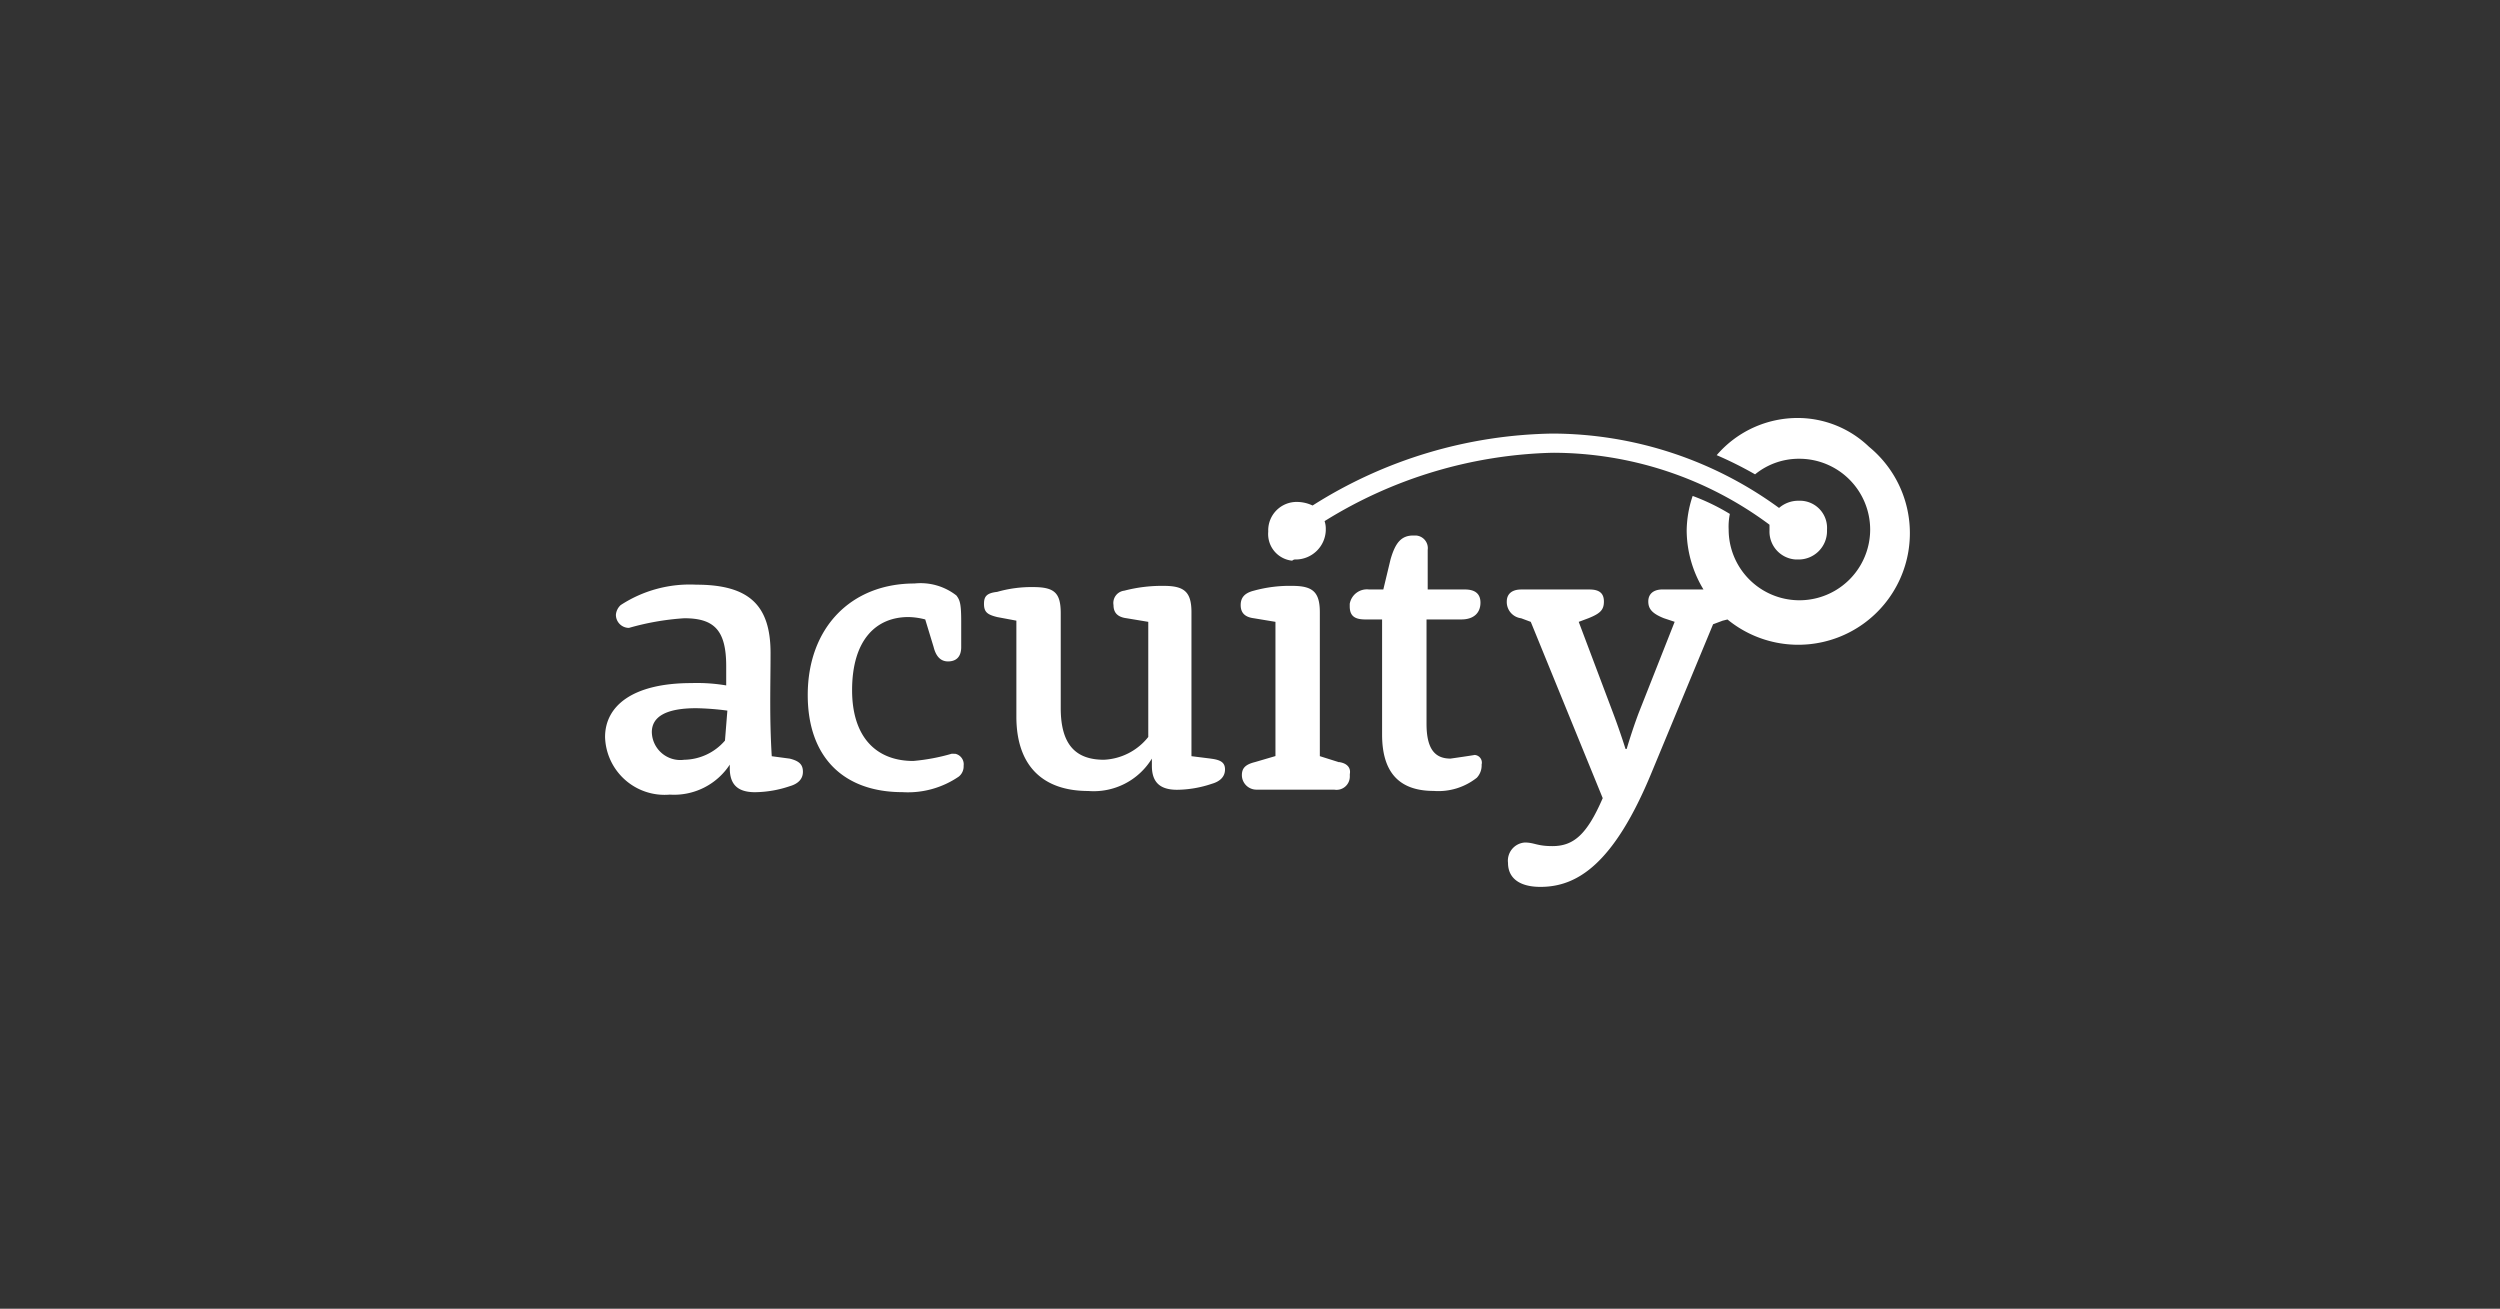 <svg xmlns="http://www.w3.org/2000/svg" width="149" height="78" viewBox="0 0 149 78">
  <rect x="0" y="0" width="149" height="78" fill="#333333" stroke="none"/>
  <g id="Group_5977" data-name="Group 5977" transform="translate(-0.08 0.335)">
    <rect id="Rectangle_3183" data-name="Rectangle 3183" width="149" height="78" transform="translate(0.08 -0.335)" fill="none"/>
    <g id="acuity" transform="translate(36.142 24.577)">
      <path id="Path_7148" data-name="Path 7148" d="M37.493,20.7l-1.144-.143V11.978c0-1.215-.429-1.572-1.644-1.572a8.879,8.879,0,0,0-2.359.286.738.738,0,0,0-.643.858c0,.429.214.715.786.786l1.286.214v6.861a3.576,3.576,0,0,1-2.644,1.358c-1.644,0-2.573-.858-2.573-3.073V12.05c0-1.215-.357-1.572-1.644-1.572a7.378,7.378,0,0,0-2.144.286c-.643.071-.786.286-.786.715,0,.5.214.643.786.786l1.144.214V18.2c0,2.93,1.572,4.431,4.288,4.431a4.062,4.062,0,0,0,3.788-1.93h0v.429c0,.929.429,1.429,1.5,1.429a6.64,6.64,0,0,0,2.073-.357c.5-.143.786-.429.786-.858s-.286-.572-.858-.643Zm15.724-.214c-.429.071-.929.143-1.429.214-.929,0-1.429-.572-1.429-2.073V12.407H52.43c.786,0,1.144-.429,1.144-1,0-.5-.286-.786-.929-.786H50.429V8.262a.754.754,0,0,0-.715-.858h-.143c-.715,0-1.072.429-1.358,1.429l-.429,1.787h-.858a1.04,1.04,0,0,0-1.144.858v.143c0,.572.286.786.929.786h1v6.861c0,2.073.858,3.359,3.073,3.359a3.687,3.687,0,0,0,2.573-.786,1.075,1.075,0,0,0,.286-.786.458.458,0,0,0-.429-.572Zm-8.076.429L44,20.555V11.978c0-1.215-.429-1.572-1.644-1.572a8.03,8.03,0,0,0-2.287.286c-.572.143-.786.429-.786.858s.214.715.786.786l1.286.214v8l-1.215.357c-.572.143-.786.357-.786.786a.869.869,0,0,0,.858.858h4.646a.792.792,0,0,0,.929-.786v-.143c.071-.357-.143-.643-.643-.715ZM42.567,8.834a1.8,1.8,0,0,0,1.787-1.715V7.047a1.4,1.4,0,0,0-.071-.5h0A26.926,26.926,0,0,1,57.862,2.473,21.623,21.623,0,0,1,70.8,6.761v.357A1.664,1.664,0,0,0,72.37,8.834h.143a1.693,1.693,0,0,0,1.715-1.715V7.047a1.617,1.617,0,0,0-1.572-1.715h-.143a1.752,1.752,0,0,0-1.144.429A22.974,22.974,0,0,0,57.862,1.329,27.426,27.426,0,0,0,43.568,5.617a2.2,2.2,0,0,0-.929-.214,1.693,1.693,0,0,0-1.715,1.715V7.19a1.594,1.594,0,0,0,1.429,1.715A.263.263,0,0,1,42.567,8.834ZM72.513.4a6.361,6.361,0,0,0-4.86,2.216A22.746,22.746,0,0,1,69.94,3.759a4.124,4.124,0,0,1,2.644-.929A4.224,4.224,0,0,1,76.8,7.047a4.217,4.217,0,1,1-8.434,0h0a3.776,3.776,0,0,1,.071-.929,12.667,12.667,0,0,0-2.216-1.072,6.64,6.64,0,0,0-.357,2.073,6.846,6.846,0,0,0,1,3.5h-2.43c-.572,0-.858.286-.858.715s.214.715.929,1l.643.214-2.144,5.432c-.429,1.144-.715,2.144-.715,2.144h-.071s-.286-.929-.715-2.073l-2.073-5.5.572-.214c.715-.286.929-.5.929-1s-.286-.715-.858-.715H56c-.572,0-.858.286-.858.715a.976.976,0,0,0,.858,1l.572.214,4.288,10.506c-.929,2.144-1.715,2.859-3,2.859-.929,0-1.072-.214-1.644-.214a1.085,1.085,0,0,0-1,1.215c0,.929.715,1.429,1.93,1.429,2.144,0,4.36-1.286,6.647-6.861l3.645-8.791.572-.214.286-.071A6.653,6.653,0,1,0,76.73,2.115,6.134,6.134,0,0,0,72.513.4ZM22.055,20.412a11.772,11.772,0,0,1-2.287.429c-2.216,0-3.645-1.429-3.645-4.217,0-3,1.429-4.36,3.359-4.36a4.218,4.218,0,0,1,1,.143l.5,1.644q.214.858.858.858c.429,0,.786-.214.786-.858v-1.5c0-1.072-.071-1.286-.286-1.572a3.469,3.469,0,0,0-2.5-.715c-3.788,0-6.361,2.644-6.361,6.647,0,3.716,2.144,5.789,5.646,5.789a5.361,5.361,0,0,0,3.359-.929.776.776,0,0,0,.286-.643.641.641,0,0,0-.5-.715ZM8.547,19.626a3.272,3.272,0,0,1-2.43,1.144,1.7,1.7,0,0,1-1.93-1.644c0-.929.858-1.429,2.644-1.429a16.261,16.261,0,0,1,1.858.143l-.143,1.787Zm2.787.929c-.143-2.359-.071-4.217-.071-6.146,0-2.859-1.286-4.074-4.431-4.074a7.523,7.523,0,0,0-4.5,1.215.882.882,0,0,0-.286.572.779.779,0,0,0,.715.786h.071a15.522,15.522,0,0,1,3.288-.572c1.787,0,2.5.715,2.5,2.859v1.144A10.466,10.466,0,0,0,6.546,16.2c-3.5,0-5.146,1.358-5.146,3.216a3.549,3.549,0,0,0,3.859,3.431,3.969,3.969,0,0,0,3.574-1.787h0v.214c0,.929.429,1.429,1.5,1.429a6.64,6.64,0,0,0,2.073-.357c.5-.143.786-.429.786-.858s-.214-.643-.786-.786l-1.072-.143Z" transform="translate(-1.4 -0.4)" fill="#fff"/>
    </g>
  </g>
</svg>
